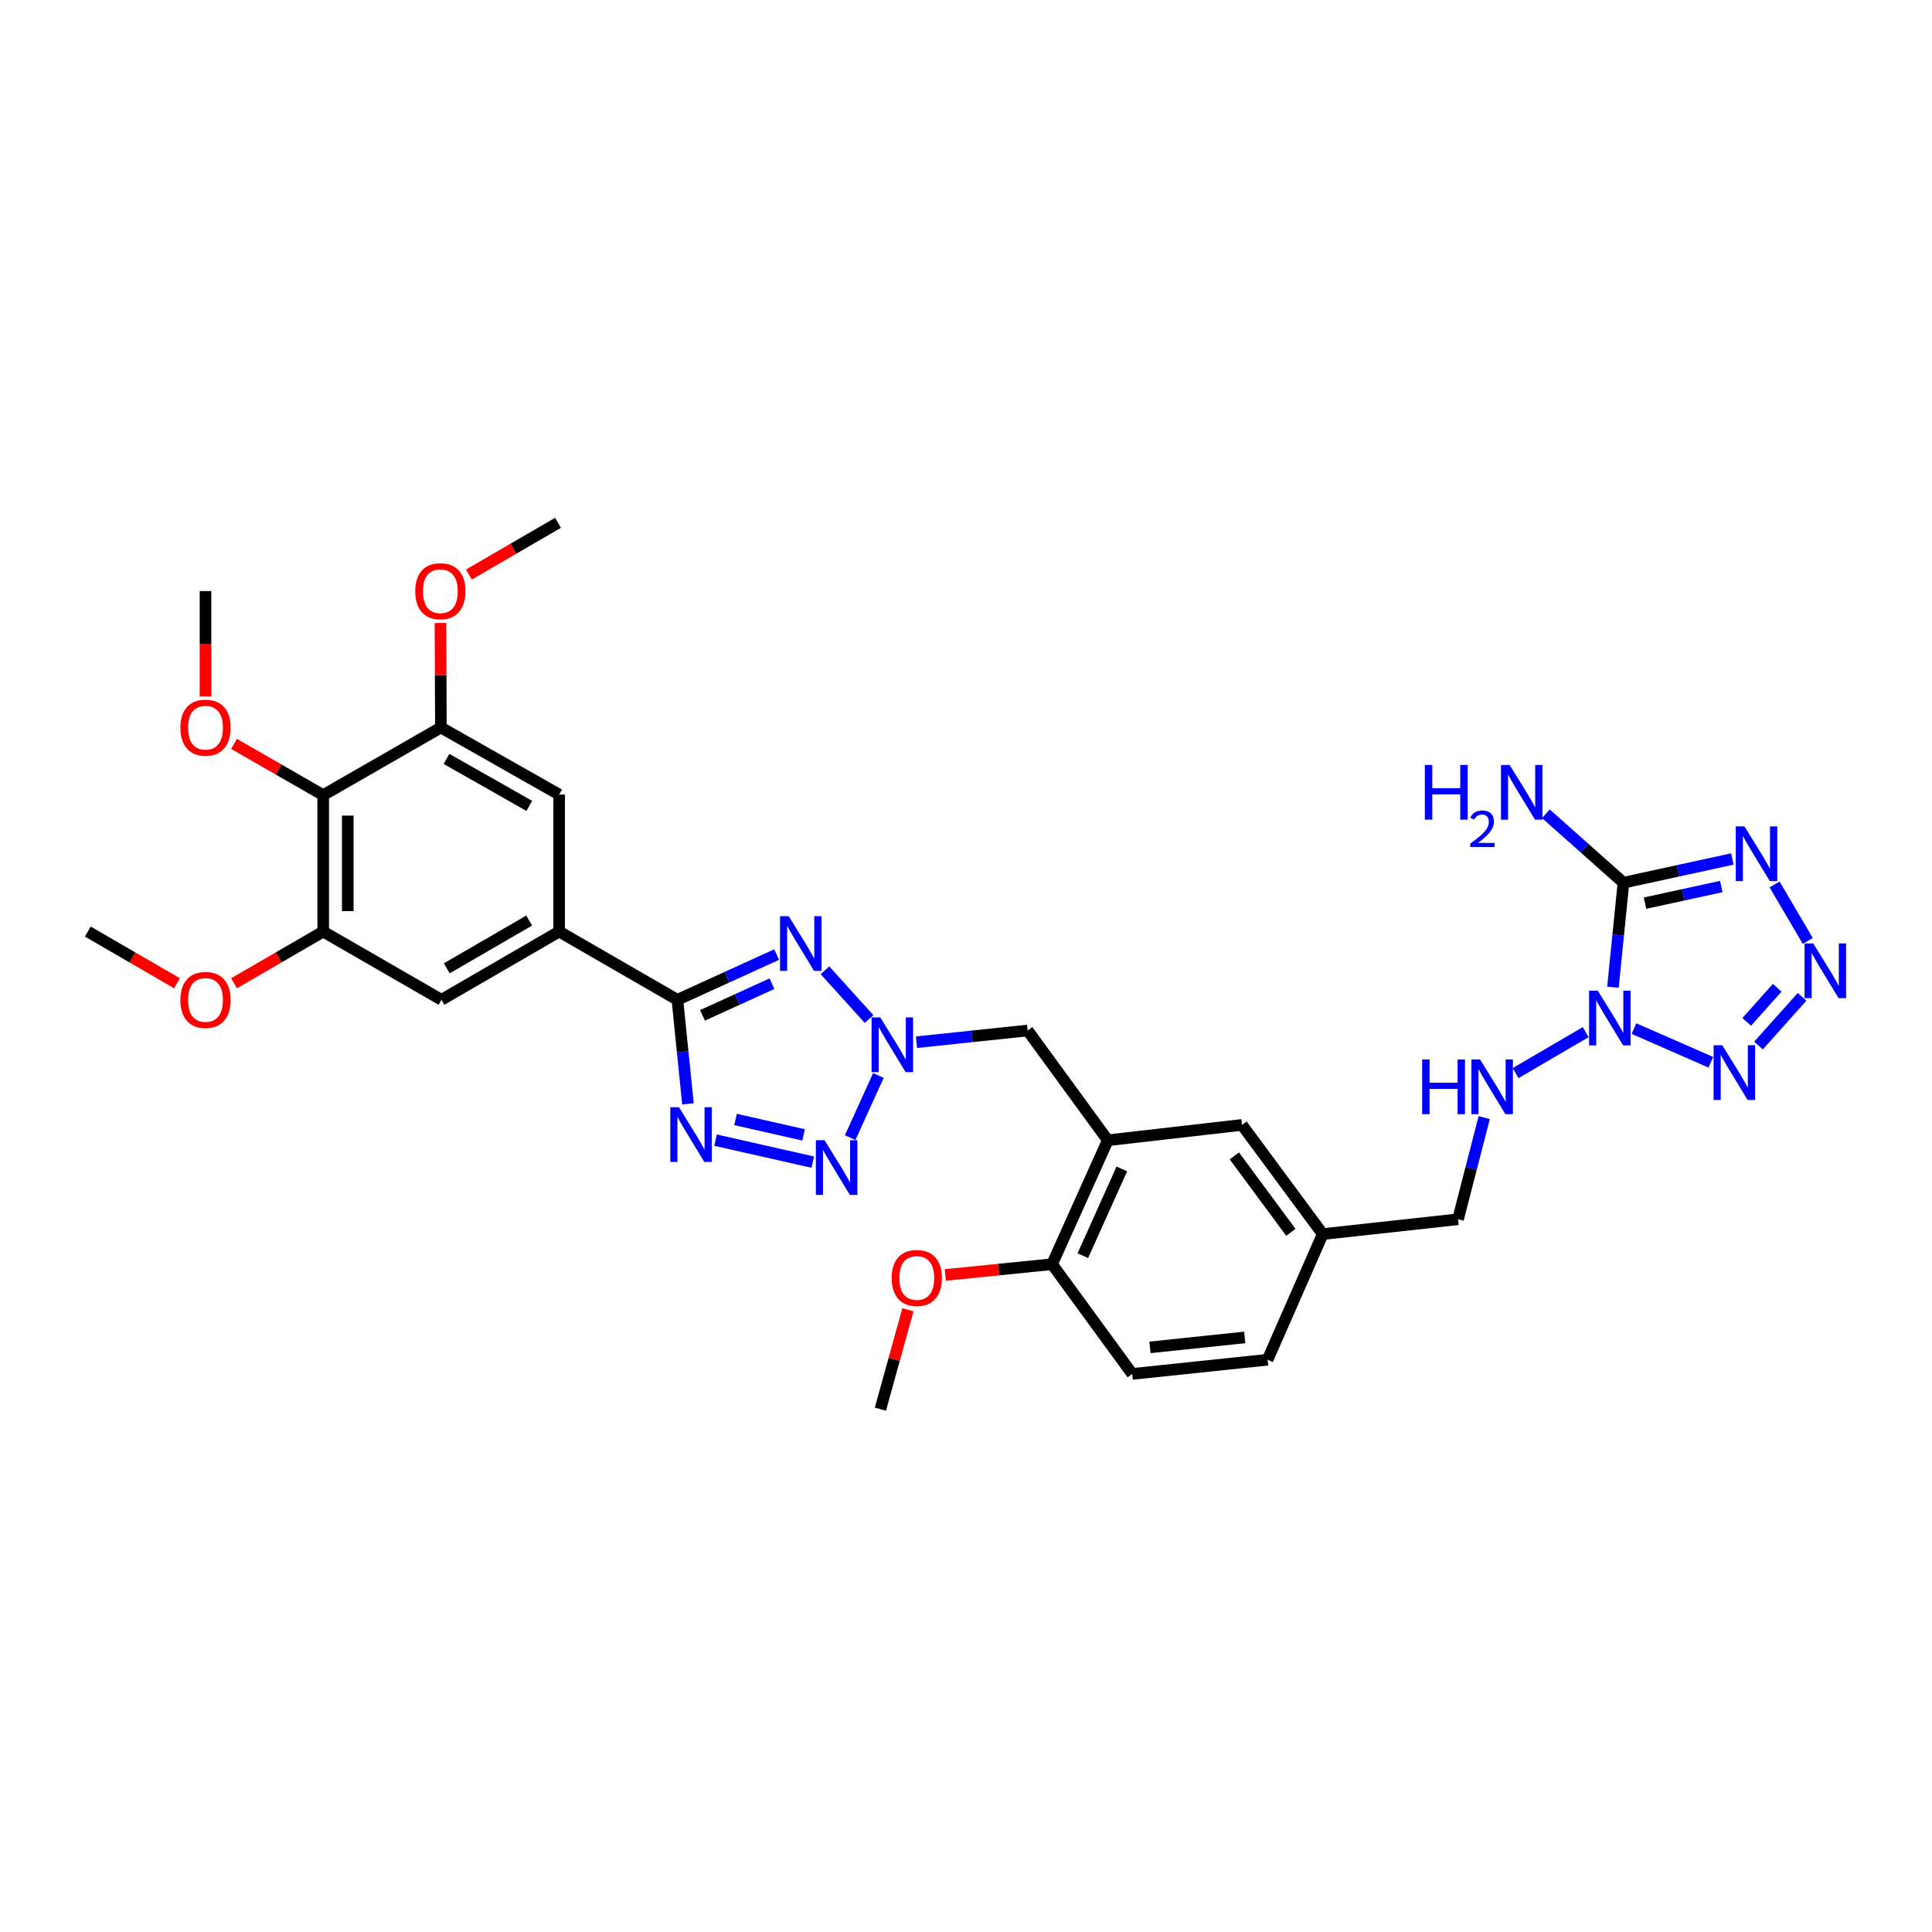 <?xml version='1.0' encoding='iso-8859-1'?>
<svg version='1.1' baseProfile='full'
              xmlns='http://www.w3.org/2000/svg'
                      xmlns:rdkit='http://www.rdkit.org/xml'
                      xmlns:xlink='http://www.w3.org/1999/xlink'
                  xml:space='preserve'
width='1000px' height='1000px' viewBox='0 0 1000 1000'>
<!-- END OF HEADER -->
<rect style='opacity:1.0;fill:#FFFFFF;stroke:none' width='1000' height='1000' x='0' y='0'> </rect>
<path class='bond-0' d='M 834.855,511.002 L 837.578,483.947' style='fill:none;fill-rule:evenodd;stroke:#0000FF;stroke-width:6px;stroke-linecap:butt;stroke-linejoin:miter;stroke-opacity:1' />
<path class='bond-0' d='M 837.578,483.947 L 840.302,456.891' style='fill:none;fill-rule:evenodd;stroke:#000000;stroke-width:6px;stroke-linecap:butt;stroke-linejoin:miter;stroke-opacity:1' />
<path class='bond-3' d='M 845.752,532.4 L 885.533,549.836' style='fill:none;fill-rule:evenodd;stroke:#0000FF;stroke-width:6px;stroke-linecap:butt;stroke-linejoin:miter;stroke-opacity:1' />
<path class='bond-12' d='M 820.749,534.234 L 784.475,555.445' style='fill:none;fill-rule:evenodd;stroke:#0000FF;stroke-width:6px;stroke-linecap:butt;stroke-linejoin:miter;stroke-opacity:1' />
<path class='bond-6' d='M 840.302,456.891 L 868.487,450.749' style='fill:none;fill-rule:evenodd;stroke:#000000;stroke-width:6px;stroke-linecap:butt;stroke-linejoin:miter;stroke-opacity:1' />
<path class='bond-6' d='M 868.487,450.749 L 896.672,444.608' style='fill:none;fill-rule:evenodd;stroke:#0000FF;stroke-width:6px;stroke-linecap:butt;stroke-linejoin:miter;stroke-opacity:1' />
<path class='bond-6' d='M 851.464,467.469 L 871.193,463.17' style='fill:none;fill-rule:evenodd;stroke:#000000;stroke-width:6px;stroke-linecap:butt;stroke-linejoin:miter;stroke-opacity:1' />
<path class='bond-6' d='M 871.193,463.17 L 890.923,458.871' style='fill:none;fill-rule:evenodd;stroke:#0000FF;stroke-width:6px;stroke-linecap:butt;stroke-linejoin:miter;stroke-opacity:1' />
<path class='bond-20' d='M 840.302,456.891 L 820.22,439.047' style='fill:none;fill-rule:evenodd;stroke:#000000;stroke-width:6px;stroke-linecap:butt;stroke-linejoin:miter;stroke-opacity:1' />
<path class='bond-20' d='M 820.22,439.047 L 800.138,421.204' style='fill:none;fill-rule:evenodd;stroke:#0000FF;stroke-width:6px;stroke-linecap:butt;stroke-linejoin:miter;stroke-opacity:1' />
<path class='bond-1' d='M 350.622,517.494 L 376.307,505.786' style='fill:none;fill-rule:evenodd;stroke:#000000;stroke-width:6px;stroke-linecap:butt;stroke-linejoin:miter;stroke-opacity:1' />
<path class='bond-1' d='M 376.307,505.786 L 401.992,494.078' style='fill:none;fill-rule:evenodd;stroke:#0000FF;stroke-width:6px;stroke-linecap:butt;stroke-linejoin:miter;stroke-opacity:1' />
<path class='bond-1' d='M 363.6,525.549 L 381.58,517.353' style='fill:none;fill-rule:evenodd;stroke:#000000;stroke-width:6px;stroke-linecap:butt;stroke-linejoin:miter;stroke-opacity:1' />
<path class='bond-1' d='M 381.58,517.353 L 399.559,509.157' style='fill:none;fill-rule:evenodd;stroke:#0000FF;stroke-width:6px;stroke-linecap:butt;stroke-linejoin:miter;stroke-opacity:1' />
<path class='bond-9' d='M 350.622,517.494 L 289.412,482.182' style='fill:none;fill-rule:evenodd;stroke:#000000;stroke-width:6px;stroke-linecap:butt;stroke-linejoin:miter;stroke-opacity:1' />
<path class='bond-35' d='M 350.622,517.494 L 353.35,544.422' style='fill:none;fill-rule:evenodd;stroke:#000000;stroke-width:6px;stroke-linecap:butt;stroke-linejoin:miter;stroke-opacity:1' />
<path class='bond-35' d='M 353.35,544.422 L 356.079,571.35' style='fill:none;fill-rule:evenodd;stroke:#0000FF;stroke-width:6px;stroke-linecap:butt;stroke-linejoin:miter;stroke-opacity:1' />
<path class='bond-2' d='M 426.993,502.208 L 449.829,527.454' style='fill:none;fill-rule:evenodd;stroke:#0000FF;stroke-width:6px;stroke-linecap:butt;stroke-linejoin:miter;stroke-opacity:1' />
<path class='bond-8' d='M 910.197,541.174 L 932.746,515.951' style='fill:none;fill-rule:evenodd;stroke:#0000FF;stroke-width:6px;stroke-linecap:butt;stroke-linejoin:miter;stroke-opacity:1' />
<path class='bond-8' d='M 904.102,528.919 L 919.886,511.262' style='fill:none;fill-rule:evenodd;stroke:#0000FF;stroke-width:6px;stroke-linecap:butt;stroke-linejoin:miter;stroke-opacity:1' />
<path class='bond-4' d='M 370.362,590.132 L 420.68,601.524' style='fill:none;fill-rule:evenodd;stroke:#0000FF;stroke-width:6px;stroke-linecap:butt;stroke-linejoin:miter;stroke-opacity:1' />
<path class='bond-4' d='M 380.717,579.442 L 415.939,587.416' style='fill:none;fill-rule:evenodd;stroke:#0000FF;stroke-width:6px;stroke-linecap:butt;stroke-linejoin:miter;stroke-opacity:1' />
<path class='bond-5' d='M 474.37,539.447 L 503.138,536.416' style='fill:none;fill-rule:evenodd;stroke:#0000FF;stroke-width:6px;stroke-linecap:butt;stroke-linejoin:miter;stroke-opacity:1' />
<path class='bond-5' d='M 503.138,536.416 L 531.907,533.384' style='fill:none;fill-rule:evenodd;stroke:#000000;stroke-width:6px;stroke-linecap:butt;stroke-linejoin:miter;stroke-opacity:1' />
<path class='bond-7' d='M 454.651,556.669 L 440.046,588.851' style='fill:none;fill-rule:evenodd;stroke:#0000FF;stroke-width:6px;stroke-linecap:butt;stroke-linejoin:miter;stroke-opacity:1' />
<path class='bond-33' d='M 918.527,457.801 L 935.702,487.03' style='fill:none;fill-rule:evenodd;stroke:#0000FF;stroke-width:6px;stroke-linecap:butt;stroke-linejoin:miter;stroke-opacity:1' />
<path class='bond-16' d='M 289.412,482.182 L 228.498,517.494' style='fill:none;fill-rule:evenodd;stroke:#000000;stroke-width:6px;stroke-linecap:butt;stroke-linejoin:miter;stroke-opacity:1' />
<path class='bond-16' d='M 273.899,476.48 L 231.26,501.199' style='fill:none;fill-rule:evenodd;stroke:#000000;stroke-width:6px;stroke-linecap:butt;stroke-linejoin:miter;stroke-opacity:1' />
<path class='bond-17' d='M 289.412,482.182 L 289.412,411.275' style='fill:none;fill-rule:evenodd;stroke:#000000;stroke-width:6px;stroke-linecap:butt;stroke-linejoin:miter;stroke-opacity:1' />
<path class='bond-10' d='M 573.392,590.201 L 642.85,582.249' style='fill:none;fill-rule:evenodd;stroke:#000000;stroke-width:6px;stroke-linecap:butt;stroke-linejoin:miter;stroke-opacity:1' />
<path class='bond-15' d='M 573.392,590.201 L 531.907,533.384' style='fill:none;fill-rule:evenodd;stroke:#000000;stroke-width:6px;stroke-linecap:butt;stroke-linejoin:miter;stroke-opacity:1' />
<path class='bond-18' d='M 573.392,590.201 L 544.556,654.349' style='fill:none;fill-rule:evenodd;stroke:#000000;stroke-width:6px;stroke-linecap:butt;stroke-linejoin:miter;stroke-opacity:1' />
<path class='bond-18' d='M 580.661,605.035 L 560.476,649.939' style='fill:none;fill-rule:evenodd;stroke:#000000;stroke-width:6px;stroke-linecap:butt;stroke-linejoin:miter;stroke-opacity:1' />
<path class='bond-11' d='M 167.288,411.557 L 167.288,482.182' style='fill:none;fill-rule:evenodd;stroke:#000000;stroke-width:6px;stroke-linecap:butt;stroke-linejoin:miter;stroke-opacity:1' />
<path class='bond-11' d='M 180.001,422.151 L 180.001,471.588' style='fill:none;fill-rule:evenodd;stroke:#000000;stroke-width:6px;stroke-linecap:butt;stroke-linejoin:miter;stroke-opacity:1' />
<path class='bond-24' d='M 167.288,411.557 L 144.206,398.296' style='fill:none;fill-rule:evenodd;stroke:#000000;stroke-width:6px;stroke-linecap:butt;stroke-linejoin:miter;stroke-opacity:1' />
<path class='bond-24' d='M 144.206,398.296 L 121.124,385.034' style='fill:none;fill-rule:evenodd;stroke:#FF0000;stroke-width:6px;stroke-linecap:butt;stroke-linejoin:miter;stroke-opacity:1' />
<path class='bond-36' d='M 167.288,411.557 L 228.202,376.556' style='fill:none;fill-rule:evenodd;stroke:#000000;stroke-width:6px;stroke-linecap:butt;stroke-linejoin:miter;stroke-opacity:1' />
<path class='bond-23' d='M 768.228,578.474 L 761.449,604.784' style='fill:none;fill-rule:evenodd;stroke:#0000FF;stroke-width:6px;stroke-linecap:butt;stroke-linejoin:miter;stroke-opacity:1' />
<path class='bond-23' d='M 761.449,604.784 L 754.67,631.093' style='fill:none;fill-rule:evenodd;stroke:#000000;stroke-width:6px;stroke-linecap:butt;stroke-linejoin:miter;stroke-opacity:1' />
<path class='bond-13' d='M 167.288,482.182 L 228.498,517.494' style='fill:none;fill-rule:evenodd;stroke:#000000;stroke-width:6px;stroke-linecap:butt;stroke-linejoin:miter;stroke-opacity:1' />
<path class='bond-25' d='M 167.288,482.182 L 144.208,495.56' style='fill:none;fill-rule:evenodd;stroke:#000000;stroke-width:6px;stroke-linecap:butt;stroke-linejoin:miter;stroke-opacity:1' />
<path class='bond-25' d='M 144.208,495.56 L 121.128,508.938' style='fill:none;fill-rule:evenodd;stroke:#FF0000;stroke-width:6px;stroke-linecap:butt;stroke-linejoin:miter;stroke-opacity:1' />
<path class='bond-14' d='M 228.202,376.556 L 289.412,411.275' style='fill:none;fill-rule:evenodd;stroke:#000000;stroke-width:6px;stroke-linecap:butt;stroke-linejoin:miter;stroke-opacity:1' />
<path class='bond-14' d='M 231.111,392.821 L 273.958,417.124' style='fill:none;fill-rule:evenodd;stroke:#000000;stroke-width:6px;stroke-linecap:butt;stroke-linejoin:miter;stroke-opacity:1' />
<path class='bond-26' d='M 228.202,376.556 L 228.093,349.507' style='fill:none;fill-rule:evenodd;stroke:#000000;stroke-width:6px;stroke-linecap:butt;stroke-linejoin:miter;stroke-opacity:1' />
<path class='bond-26' d='M 228.093,349.507 L 227.985,322.457' style='fill:none;fill-rule:evenodd;stroke:#FF0000;stroke-width:6px;stroke-linecap:butt;stroke-linejoin:miter;stroke-opacity:1' />
<path class='bond-28' d='M 544.556,654.349 L 516.917,657.131' style='fill:none;fill-rule:evenodd;stroke:#000000;stroke-width:6px;stroke-linecap:butt;stroke-linejoin:miter;stroke-opacity:1' />
<path class='bond-28' d='M 516.917,657.131 L 489.277,659.912' style='fill:none;fill-rule:evenodd;stroke:#FF0000;stroke-width:6px;stroke-linecap:butt;stroke-linejoin:miter;stroke-opacity:1' />
<path class='bond-34' d='M 544.556,654.349 L 586.047,711.145' style='fill:none;fill-rule:evenodd;stroke:#000000;stroke-width:6px;stroke-linecap:butt;stroke-linejoin:miter;stroke-opacity:1' />
<path class='bond-19' d='M 642.85,582.249 L 684.639,638.762' style='fill:none;fill-rule:evenodd;stroke:#000000;stroke-width:6px;stroke-linecap:butt;stroke-linejoin:miter;stroke-opacity:1' />
<path class='bond-19' d='M 638.897,598.284 L 668.149,637.844' style='fill:none;fill-rule:evenodd;stroke:#000000;stroke-width:6px;stroke-linecap:butt;stroke-linejoin:miter;stroke-opacity:1' />
<path class='bond-21' d='M 586.047,711.145 L 656.1,703.793' style='fill:none;fill-rule:evenodd;stroke:#000000;stroke-width:6px;stroke-linecap:butt;stroke-linejoin:miter;stroke-opacity:1' />
<path class='bond-21' d='M 595.228,697.399 L 644.265,692.253' style='fill:none;fill-rule:evenodd;stroke:#000000;stroke-width:6px;stroke-linecap:butt;stroke-linejoin:miter;stroke-opacity:1' />
<path class='bond-22' d='M 684.639,638.762 L 754.67,631.093' style='fill:none;fill-rule:evenodd;stroke:#000000;stroke-width:6px;stroke-linecap:butt;stroke-linejoin:miter;stroke-opacity:1' />
<path class='bond-27' d='M 684.639,638.762 L 656.1,703.793' style='fill:none;fill-rule:evenodd;stroke:#000000;stroke-width:6px;stroke-linecap:butt;stroke-linejoin:miter;stroke-opacity:1' />
<path class='bond-29' d='M 106.368,360.47 L 106.368,333.201' style='fill:none;fill-rule:evenodd;stroke:#FF0000;stroke-width:6px;stroke-linecap:butt;stroke-linejoin:miter;stroke-opacity:1' />
<path class='bond-29' d='M 106.368,333.201 L 106.368,305.932' style='fill:none;fill-rule:evenodd;stroke:#000000;stroke-width:6px;stroke-linecap:butt;stroke-linejoin:miter;stroke-opacity:1' />
<path class='bond-30' d='M 91.608,508.937 L 68.531,495.559' style='fill:none;fill-rule:evenodd;stroke:#FF0000;stroke-width:6px;stroke-linecap:butt;stroke-linejoin:miter;stroke-opacity:1' />
<path class='bond-30' d='M 68.531,495.559 L 45.455,482.182' style='fill:none;fill-rule:evenodd;stroke:#000000;stroke-width:6px;stroke-linecap:butt;stroke-linejoin:miter;stroke-opacity:1' />
<path class='bond-31' d='M 242.679,297.373 L 265.756,283.993' style='fill:none;fill-rule:evenodd;stroke:#FF0000;stroke-width:6px;stroke-linecap:butt;stroke-linejoin:miter;stroke-opacity:1' />
<path class='bond-31' d='M 265.756,283.993 L 288.833,270.613' style='fill:none;fill-rule:evenodd;stroke:#000000;stroke-width:6px;stroke-linecap:butt;stroke-linejoin:miter;stroke-opacity:1' />
<path class='bond-32' d='M 469.942,677.921 L 462.816,703.654' style='fill:none;fill-rule:evenodd;stroke:#FF0000;stroke-width:6px;stroke-linecap:butt;stroke-linejoin:miter;stroke-opacity:1' />
<path class='bond-32' d='M 462.816,703.654 L 455.689,729.387' style='fill:none;fill-rule:evenodd;stroke:#000000;stroke-width:6px;stroke-linecap:butt;stroke-linejoin:miter;stroke-opacity:1' />
<path  class='atom-0' d='M 826.993 512.762
L 836.273 527.762
Q 837.193 529.242, 838.673 531.922
Q 840.153 534.602, 840.233 534.762
L 840.233 512.762
L 843.993 512.762
L 843.993 541.082
L 840.113 541.082
L 830.153 524.682
Q 828.993 522.762, 827.753 520.562
Q 826.553 518.362, 826.193 517.682
L 826.193 541.082
L 822.513 541.082
L 822.513 512.762
L 826.993 512.762
' fill='#0000FF'/>
<path  class='atom-3' d='M 408.227 474.222
L 417.507 489.222
Q 418.427 490.702, 419.907 493.382
Q 421.387 496.062, 421.467 496.222
L 421.467 474.222
L 425.227 474.222
L 425.227 502.542
L 421.347 502.542
L 411.387 486.142
Q 410.227 484.222, 408.987 482.022
Q 407.787 479.822, 407.427 479.142
L 407.427 502.542
L 403.747 502.542
L 403.747 474.222
L 408.227 474.222
' fill='#0000FF'/>
<path  class='atom-4' d='M 891.431 541.005
L 900.711 556.005
Q 901.631 557.485, 903.111 560.165
Q 904.591 562.845, 904.671 563.005
L 904.671 541.005
L 908.431 541.005
L 908.431 569.325
L 904.551 569.325
L 894.591 552.925
Q 893.431 551.005, 892.191 548.805
Q 890.991 546.605, 890.631 545.925
L 890.631 569.325
L 886.951 569.325
L 886.951 541.005
L 891.431 541.005
' fill='#0000FF'/>
<path  class='atom-5' d='M 351.431 573.103
L 360.711 588.103
Q 361.631 589.583, 363.111 592.263
Q 364.591 594.943, 364.671 595.103
L 364.671 573.103
L 368.431 573.103
L 368.431 601.423
L 364.551 601.423
L 354.591 585.023
Q 353.431 583.103, 352.191 580.903
Q 350.991 578.703, 350.631 578.023
L 350.631 601.423
L 346.951 601.423
L 346.951 573.103
L 351.431 573.103
' fill='#0000FF'/>
<path  class='atom-6' d='M 455.609 526.604
L 464.889 541.604
Q 465.809 543.084, 467.289 545.764
Q 468.769 548.444, 468.849 548.604
L 468.849 526.604
L 472.609 526.604
L 472.609 554.924
L 468.729 554.924
L 458.769 538.524
Q 457.609 536.604, 456.369 534.404
Q 455.169 532.204, 454.809 531.524
L 454.809 554.924
L 451.129 554.924
L 451.129 526.604
L 455.609 526.604
' fill='#0000FF'/>
<path  class='atom-7' d='M 902.914 427.723
L 912.194 442.723
Q 913.114 444.203, 914.594 446.883
Q 916.074 449.563, 916.154 449.723
L 916.154 427.723
L 919.914 427.723
L 919.914 456.043
L 916.034 456.043
L 906.074 439.643
Q 904.914 437.723, 903.674 435.523
Q 902.474 433.323, 902.114 432.643
L 902.114 456.043
L 898.434 456.043
L 898.434 427.723
L 902.914 427.723
' fill='#0000FF'/>
<path  class='atom-8' d='M 426.766 590.159
L 436.046 605.159
Q 436.966 606.639, 438.446 609.319
Q 439.926 611.999, 440.006 612.159
L 440.006 590.159
L 443.766 590.159
L 443.766 618.479
L 439.886 618.479
L 429.926 602.079
Q 428.766 600.159, 427.526 597.959
Q 426.326 595.759, 425.966 595.079
L 425.966 618.479
L 422.286 618.479
L 422.286 590.159
L 426.766 590.159
' fill='#0000FF'/>
<path  class='atom-9' d='M 938.523 488.326
L 947.803 503.326
Q 948.723 504.806, 950.203 507.486
Q 951.683 510.166, 951.763 510.326
L 951.763 488.326
L 955.523 488.326
L 955.523 516.646
L 951.643 516.646
L 941.683 500.246
Q 940.523 498.326, 939.283 496.126
Q 938.083 493.926, 937.723 493.246
L 937.723 516.646
L 934.043 516.646
L 934.043 488.326
L 938.523 488.326
' fill='#0000FF'/>
<path  class='atom-13' d='M 736.113 548.385
L 739.953 548.385
L 739.953 560.425
L 754.433 560.425
L 754.433 548.385
L 758.273 548.385
L 758.273 576.705
L 754.433 576.705
L 754.433 563.625
L 739.953 563.625
L 739.953 576.705
L 736.113 576.705
L 736.113 548.385
' fill='#0000FF'/>
<path  class='atom-13' d='M 766.073 548.385
L 775.353 563.385
Q 776.273 564.865, 777.753 567.545
Q 779.233 570.225, 779.313 570.385
L 779.313 548.385
L 783.073 548.385
L 783.073 576.705
L 779.193 576.705
L 769.233 560.305
Q 768.073 558.385, 766.833 556.185
Q 765.633 553.985, 765.273 553.305
L 765.273 576.705
L 761.593 576.705
L 761.593 548.385
L 766.073 548.385
' fill='#0000FF'/>
<path  class='atom-21' d='M 737.504 395.935
L 741.344 395.935
L 741.344 407.975
L 755.824 407.975
L 755.824 395.935
L 759.664 395.935
L 759.664 424.255
L 755.824 424.255
L 755.824 411.175
L 741.344 411.175
L 741.344 424.255
L 737.504 424.255
L 737.504 395.935
' fill='#0000FF'/>
<path  class='atom-21' d='M 761.037 423.262
Q 761.723 421.493, 763.36 420.516
Q 764.997 419.513, 767.267 419.513
Q 770.092 419.513, 771.676 421.044
Q 773.26 422.575, 773.26 425.295
Q 773.26 428.067, 771.201 430.654
Q 769.168 433.241, 764.944 436.303
L 773.577 436.303
L 773.577 438.415
L 760.984 438.415
L 760.984 436.647
Q 764.469 434.165, 766.528 432.317
Q 768.614 430.469, 769.617 428.806
Q 770.62 427.143, 770.62 425.427
Q 770.62 423.631, 769.723 422.628
Q 768.825 421.625, 767.267 421.625
Q 765.763 421.625, 764.759 422.232
Q 763.756 422.839, 763.043 424.186
L 761.037 423.262
' fill='#0000FF'/>
<path  class='atom-21' d='M 781.377 395.935
L 790.657 410.935
Q 791.577 412.415, 793.057 415.095
Q 794.537 417.775, 794.617 417.935
L 794.617 395.935
L 798.377 395.935
L 798.377 424.255
L 794.497 424.255
L 784.537 407.855
Q 783.377 405.935, 782.137 403.735
Q 780.937 401.535, 780.577 400.855
L 780.577 424.255
L 776.897 424.255
L 776.897 395.935
L 781.377 395.935
' fill='#0000FF'/>
<path  class='atom-25' d='M 93.368 376.636
Q 93.368 369.836, 96.728 366.036
Q 100.088 362.236, 106.368 362.236
Q 112.648 362.236, 116.008 366.036
Q 119.368 369.836, 119.368 376.636
Q 119.368 383.516, 115.968 387.436
Q 112.568 391.316, 106.368 391.316
Q 100.128 391.316, 96.728 387.436
Q 93.368 383.556, 93.368 376.636
M 106.368 388.116
Q 110.688 388.116, 113.008 385.236
Q 115.368 382.316, 115.368 376.636
Q 115.368 371.076, 113.008 368.276
Q 110.688 365.436, 106.368 365.436
Q 102.048 365.436, 99.688 368.236
Q 97.368 371.036, 97.368 376.636
Q 97.368 382.356, 99.688 385.236
Q 102.048 388.116, 106.368 388.116
' fill='#FF0000'/>
<path  class='atom-26' d='M 93.368 517.574
Q 93.368 510.774, 96.728 506.974
Q 100.088 503.174, 106.368 503.174
Q 112.648 503.174, 116.008 506.974
Q 119.368 510.774, 119.368 517.574
Q 119.368 524.454, 115.968 528.374
Q 112.568 532.254, 106.368 532.254
Q 100.128 532.254, 96.728 528.374
Q 93.368 524.494, 93.368 517.574
M 106.368 529.054
Q 110.688 529.054, 113.008 526.174
Q 115.368 523.254, 115.368 517.574
Q 115.368 512.014, 113.008 509.214
Q 110.688 506.374, 106.368 506.374
Q 102.048 506.374, 99.688 509.174
Q 97.368 511.974, 97.368 517.574
Q 97.368 523.294, 99.688 526.174
Q 102.048 529.054, 106.368 529.054
' fill='#FF0000'/>
<path  class='atom-27' d='M 214.919 306.012
Q 214.919 299.212, 218.279 295.412
Q 221.639 291.612, 227.919 291.612
Q 234.199 291.612, 237.559 295.412
Q 240.919 299.212, 240.919 306.012
Q 240.919 312.892, 237.519 316.812
Q 234.119 320.692, 227.919 320.692
Q 221.679 320.692, 218.279 316.812
Q 214.919 312.932, 214.919 306.012
M 227.919 317.492
Q 232.239 317.492, 234.559 314.612
Q 236.919 311.692, 236.919 306.012
Q 236.919 300.452, 234.559 297.652
Q 232.239 294.812, 227.919 294.812
Q 223.599 294.812, 221.239 297.612
Q 218.919 300.412, 218.919 306.012
Q 218.919 311.732, 221.239 314.612
Q 223.599 317.492, 227.919 317.492
' fill='#FF0000'/>
<path  class='atom-29' d='M 461.518 661.477
Q 461.518 654.677, 464.878 650.877
Q 468.238 647.077, 474.518 647.077
Q 480.798 647.077, 484.158 650.877
Q 487.518 654.677, 487.518 661.477
Q 487.518 668.357, 484.118 672.277
Q 480.718 676.157, 474.518 676.157
Q 468.278 676.157, 464.878 672.277
Q 461.518 668.397, 461.518 661.477
M 474.518 672.957
Q 478.838 672.957, 481.158 670.077
Q 483.518 667.157, 483.518 661.477
Q 483.518 655.917, 481.158 653.117
Q 478.838 650.277, 474.518 650.277
Q 470.198 650.277, 467.838 653.077
Q 465.518 655.877, 465.518 661.477
Q 465.518 667.197, 467.838 670.077
Q 470.198 672.957, 474.518 672.957
' fill='#FF0000'/>
</svg>
